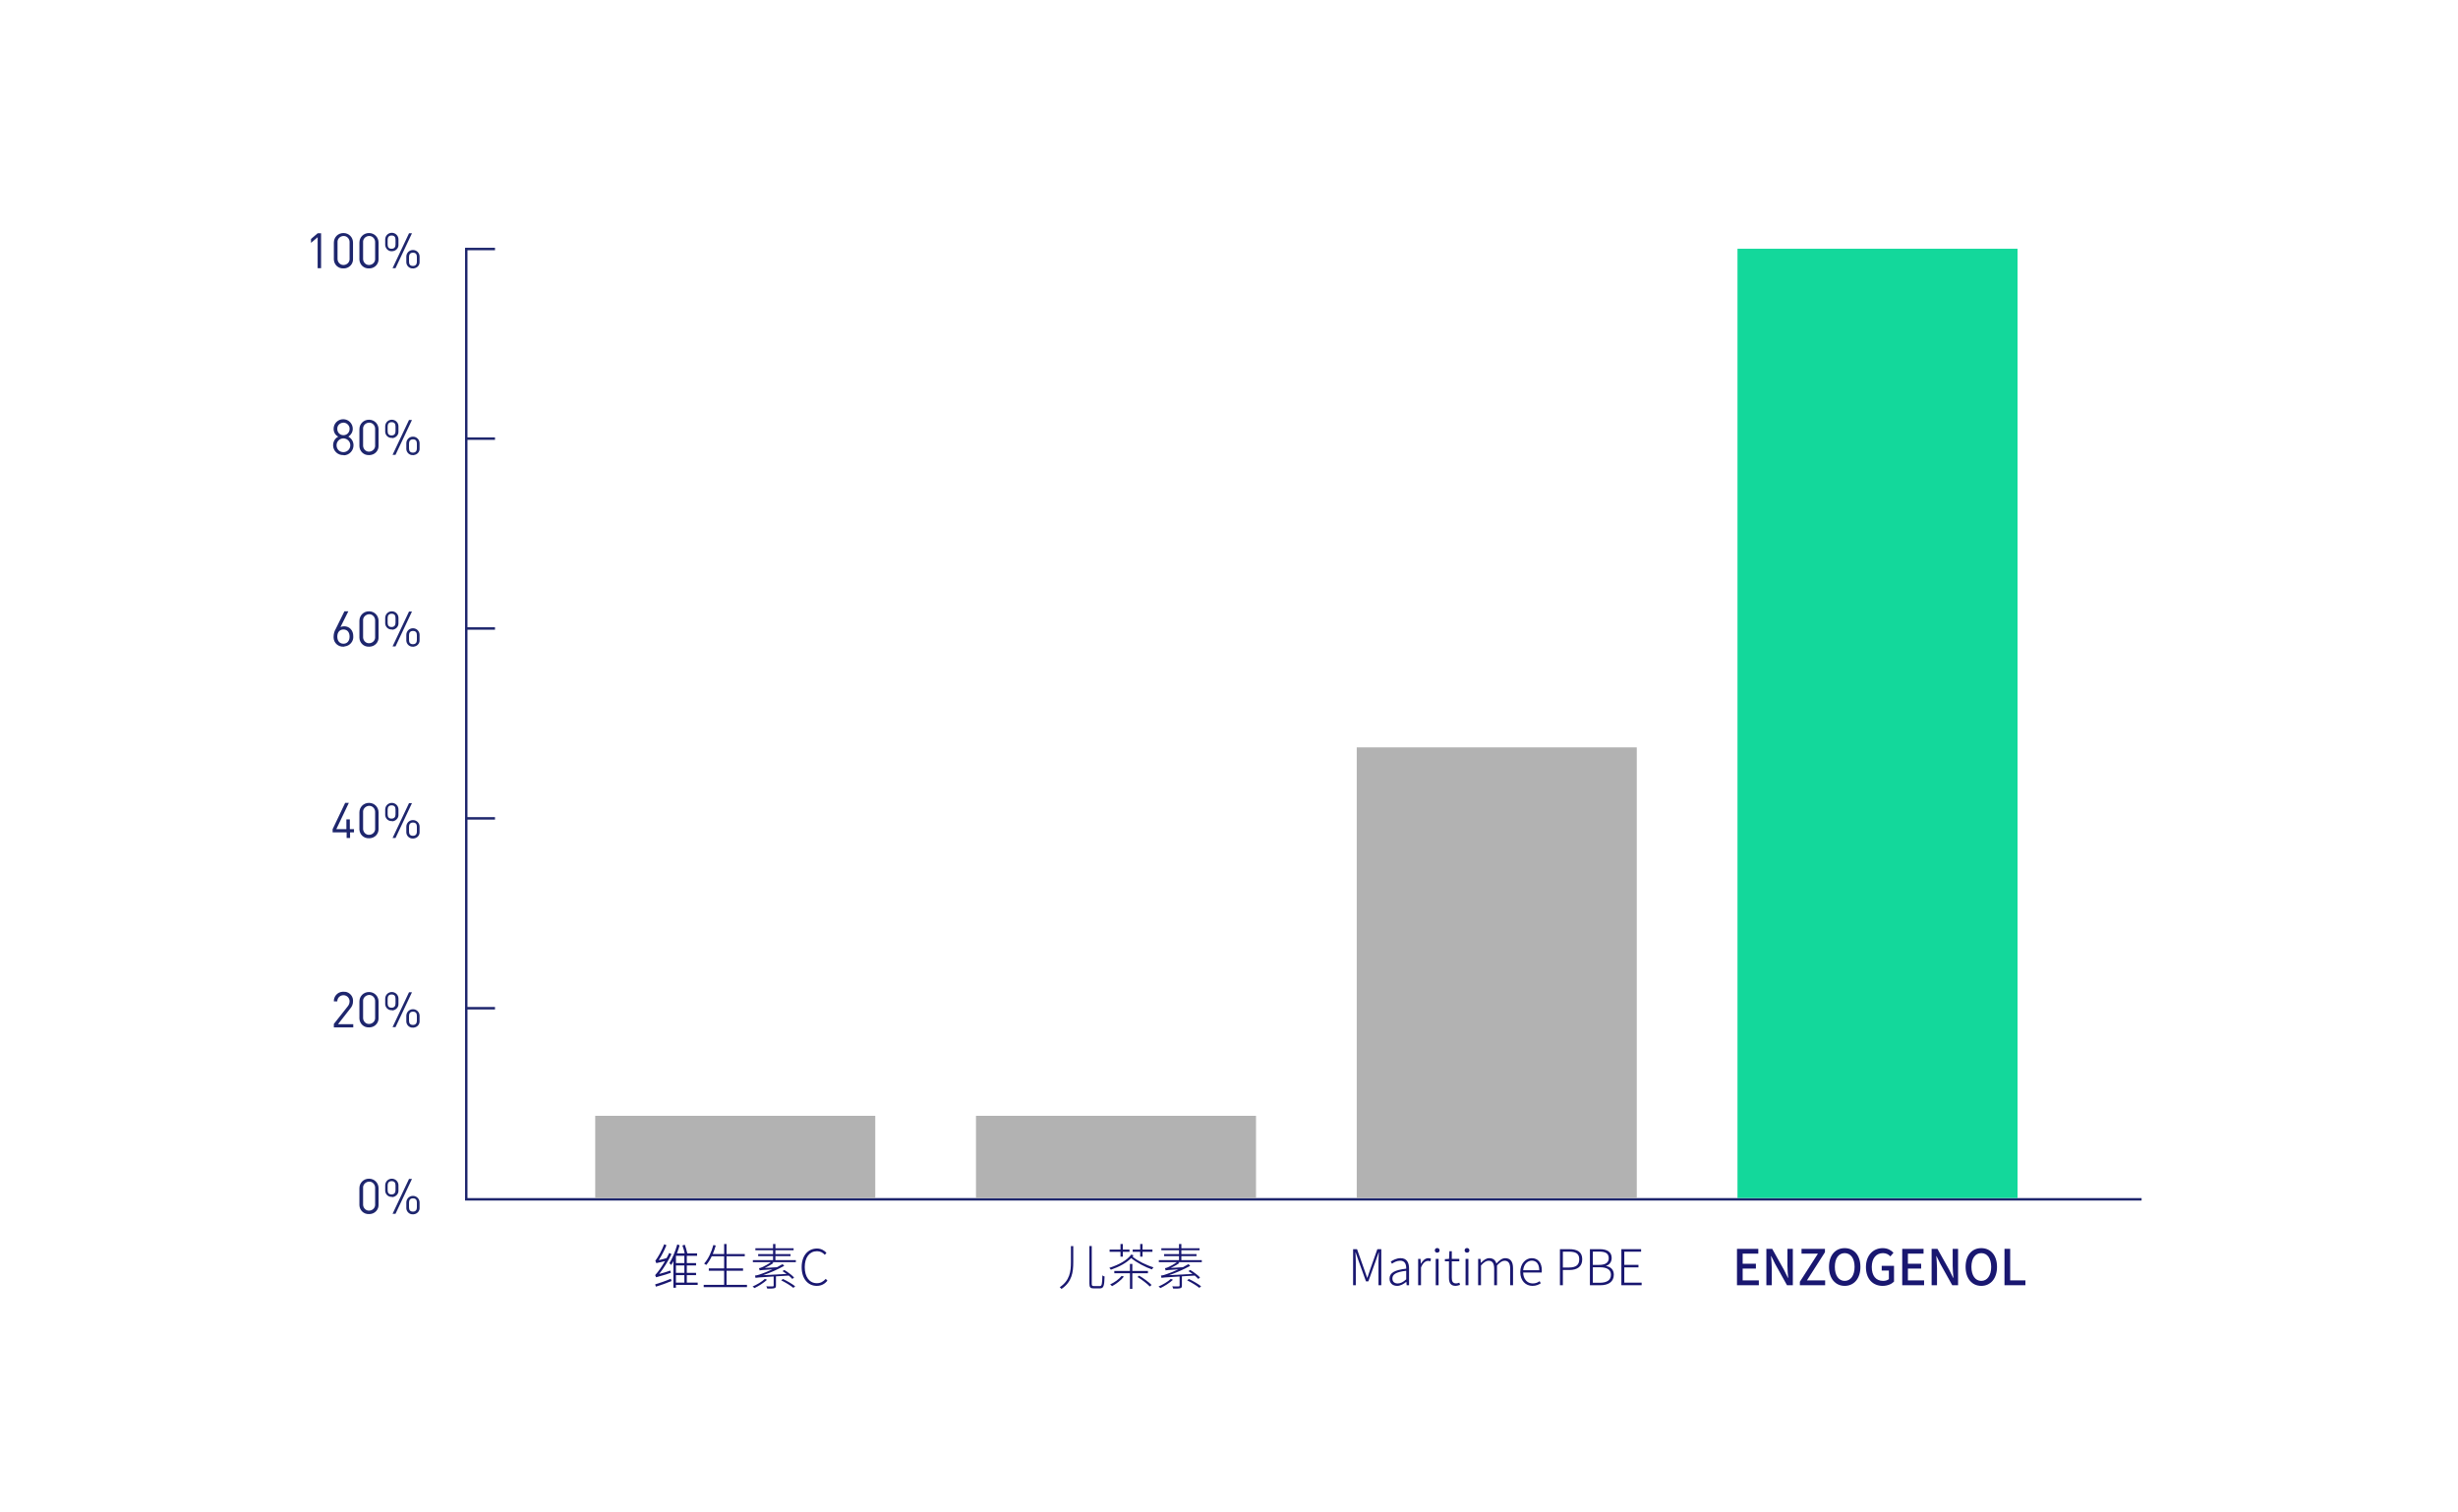 <?xml version="1.0" encoding="UTF-8"?> <!-- Generator: Adobe Illustrator 15.1.0, SVG Export Plug-In . SVG Version: 6.00 Build 0) --> <svg xmlns="http://www.w3.org/2000/svg" xmlns:xlink="http://www.w3.org/1999/xlink" id="图层_1" x="0px" y="0px" width="803px" height="494px" viewBox="-302.285 -197.395 803 494" xml:space="preserve"> <title>graphic redraw_3</title> <polygon fill="#1E266D" points="397.348,194.855 -150.365,194.855 -150.365,-116.44 -149.563,-116.44 -149.563,194.05 397.348,194.05 "></polygon> <g> <rect x="-149.963" y="-116.44" fill="#1E266D" width="9.389" height="0.803"></rect> </g> <g> <rect x="-149.963" y="-54.487" fill="#1E266D" width="9.389" height="0.803"></rect> </g> <g> <rect x="-149.963" y="7.548" fill="#1E266D" width="9.389" height="0.801"></rect> </g> <g> <rect x="-149.963" y="69.582" fill="#1E266D" width="9.389" height="0.805"></rect> </g> <g> <rect x="-149.963" y="131.613" fill="#1E266D" width="9.389" height="0.805"></rect> </g> <path fill="none" stroke="#000000" stroke-width="4" stroke-miterlimit="10" d="M-140.574,194.05"></path> <path fill="none" stroke="#000000" stroke-width="4" stroke-miterlimit="10" d="M-149.963,194.05"></path> <rect x="-107.832" y="167.167" fill="#B2B2B2" width="91.486" height="26.883"></rect> <rect x="16.557" y="167.167" fill="#B2B2B2" width="91.486" height="26.883"></rect> <rect x="140.945" y="46.791" fill="#B2B2B2" width="91.488" height="147.26"></rect> <rect x="265.332" y="-116.12" fill="#13D89B" width="91.488" height="310.17"></rect> <path fill="#1E266D" d="M-198.516-109.78v-10.111l-2.166,1.846v-1.283l2.166-1.846h1.123v11.395H-198.516z"></path> <path fill="#1E266D" d="M-190.088-109.7c-1.686,0.08-3.051-1.203-3.131-2.889c0-0.08,0-0.16,0-0.24v-5.297 c0-1.766,1.365-3.129,3.131-3.129c1.764,0,3.129,1.363,3.129,3.129l0,0v5.297c0.08,1.686-1.203,3.049-2.889,3.129 C-189.928-109.7-190.008-109.7-190.088-109.7z M-188.082-118.125c0.08-1.123-0.723-2.086-1.766-2.166 c-1.123-0.08-2.088,0.723-2.168,1.766c0,0.08,0,0.24,0,0.32v5.217c-0.08,1.123,0.723,2.086,1.766,2.166 c1.125,0.08,2.088-0.723,2.168-1.766c0-0.08,0-0.24,0-0.32V-118.125z"></path> <path fill="#1E266D" d="M-181.742-109.7c-1.686,0.08-3.051-1.203-3.131-2.889c0-0.08,0-0.16,0-0.24v-5.297 c0-1.766,1.365-3.129,3.131-3.129s3.129,1.363,3.129,3.129l0,0v5.297c0.08,1.686-1.203,3.049-2.889,3.129 C-181.582-109.7-181.662-109.7-181.742-109.7z M-179.736-118.125c0.08-1.123-0.723-2.086-1.766-2.166 c-1.123-0.08-2.086,0.723-2.166,1.766c0,0.08,0,0.24,0,0.32v5.217c-0.08,1.123,0.721,2.086,1.766,2.166 c1.123,0.08,2.086-0.723,2.166-1.766c0-0.08,0-0.24,0-0.32V-118.125z"></path> <path fill="#1E266D" d="M-174.279-115.317c-1.123,0.08-2.086-0.883-2.166-2.006c0-0.08,0-0.08,0-0.16v-1.686 c0-1.203,0.963-2.166,2.166-2.166s2.166,0.963,2.166,2.166l0,0v1.686c0.08,1.123-0.803,2.086-2.006,2.166 C-174.199-115.317-174.279-115.317-174.279-115.317z M-173.076-119.088c0-0.883-0.4-1.363-1.283-1.363s-1.285,0.561-1.285,1.363 v1.605c0,0.883,0.402,1.363,1.285,1.363s1.283-0.561,1.283-1.363V-119.088z M-173.076-109.78h-0.963l5.377-11.395h0.963 L-173.076-109.78z M-167.377-109.7c-1.125,0.08-2.088-0.803-2.168-1.926c0-0.08,0-0.16,0-0.24v-1.686 c0-1.203,0.963-2.166,2.168-2.166c1.203,0,2.166,0.963,2.166,2.166v1.686c0.08,1.123-0.803,2.086-2.006,2.166 C-167.217-109.62-167.297-109.62-167.377-109.7L-167.377-109.7z M-166.094-113.471c0-0.883-0.4-1.363-1.283-1.363 s-1.285,0.561-1.285,1.363v1.605c0,0.883,0.402,1.363,1.285,1.363s1.283-0.561,1.283-1.363V-113.471z"></path> <path fill="#1E266D" d="M-190.088-48.708c-1.766,0.08-3.291-1.285-3.371-3.051c0-0.08,0-0.08,0-0.16 c0-1.203,0.641-2.328,1.686-2.809c-0.963-0.482-1.525-1.445-1.525-2.568c0-1.766,1.445-3.129,3.129-3.129 c1.766,0,3.131,1.443,3.131,3.129c0,1.043-0.563,2.006-1.445,2.568c1.043,0.563,1.686,1.605,1.686,2.809 c0,1.766-1.363,3.211-3.129,3.291C-189.928-48.708-190.008-48.708-190.088-48.708z M-190.088-54.165 c-1.205,0-2.248,0.963-2.248,2.246s0.963,2.248,2.248,2.248c1.203,0,2.246-0.965,2.246-2.248l0,0c0-1.203-0.963-2.166-2.166-2.246 H-190.088z M-190.088-59.301c-1.045,0-2.008,0.803-2.008,1.926c0,0.08,0,0.08,0,0.16c0,1.123,0.883,2.006,2.008,2.006 c1.123,0,2.006-0.883,2.006-2.006l0,0c0.08-1.043-0.803-2.006-1.846-2.086C-189.928-59.301-190.008-59.301-190.088-59.301z"></path> <path fill="#1E266D" d="M-181.742-48.708c-1.686,0.08-3.051-1.205-3.131-2.891c0-0.08,0-0.16,0-0.24v-5.297 c0-1.766,1.365-3.129,3.131-3.129s3.129,1.363,3.129,3.129l0,0v5.297c0.08,1.686-1.203,3.049-2.889,3.131 C-181.582-48.708-181.662-48.708-181.742-48.708z M-179.736-57.135c0.08-1.123-0.723-2.086-1.766-2.166 c-1.123-0.08-2.086,0.723-2.166,1.766c0,0.08,0,0.24,0,0.32v5.217c-0.08,1.123,0.721,2.086,1.766,2.166 c1.043,0.08,2.086-0.721,2.166-1.766c0-0.08,0-0.24,0-0.32V-57.135z"></path> <path fill="#1E266D" d="M-174.279-54.327c-1.123,0.08-2.086-0.801-2.166-1.926c0-0.08,0-0.16,0-0.16v-1.686 c0-1.203,0.963-2.166,2.166-2.166s2.166,0.963,2.166,2.166l0,0v1.686c0.08,1.123-0.883,2.086-2.006,2.166 C-174.199-54.327-174.279-54.327-174.279-54.327z M-173.076-58.098c0-0.883-0.4-1.363-1.283-1.363s-1.285,0.561-1.285,1.363v1.605 c0,0.883,0.402,1.365,1.285,1.365s1.283-0.563,1.283-1.365V-58.098z M-173.076-48.79h-0.963l5.377-11.395h0.963L-173.076-48.79z M-167.377-48.708c-1.125,0.08-2.088-0.803-2.168-1.928c0-0.08,0-0.16,0-0.24v-1.686c0-1.203,0.963-2.166,2.168-2.166 c1.203,0,2.166,0.963,2.166,2.166v1.686c0.08,1.123-0.803,2.086-2.006,2.168C-167.217-48.627-167.297-48.627-167.377-48.708 L-167.377-48.708z M-166.094-52.481c0-0.883-0.4-1.363-1.283-1.363s-1.285,0.561-1.285,1.363v1.605c0,0.883,0.402,1.365,1.285,1.365 s1.283-0.563,1.283-1.365V-52.481z"></path> <path fill="#1E266D" d="M-190.088,13.888c-1.686,0.08-3.131-1.205-3.211-2.891c0-0.16,0-0.32,0-0.4c0-0.883,0.24-1.766,0.723-2.568 l2.809-5.697h1.283l-2.568,5.135c0.402-0.16,0.803-0.24,1.205-0.24c1.766,0,2.969,1.365,2.969,3.211 c0.16,1.686-1.123,3.209-2.809,3.369C-189.848,13.888-189.928,13.888-190.088,13.888z M-190.088,8.269 c-1.205,0-2.008,0.883-2.008,2.328c0,1.443,0.803,2.326,2.008,2.326c1.203,0,2.006-0.883,2.006-2.326 C-188.082,9.312-188.725,8.269-190.088,8.269L-190.088,8.269z"></path> <path fill="#1E266D" d="M-181.742,13.888c-1.686,0.08-3.051-1.205-3.131-2.891c0-0.08,0-0.16,0-0.24V5.46 c0-1.766,1.365-3.129,3.131-3.129s3.129,1.363,3.129,3.129l0,0v5.297c0.08,1.686-1.203,3.049-2.889,3.131 C-181.582,13.888-181.662,13.888-181.742,13.888z M-179.736,5.46c0.08-1.123-0.723-2.086-1.766-2.166s-2.086,0.723-2.166,1.766 c0,0.08,0,0.24,0,0.32v5.217c-0.08,1.123,0.721,2.086,1.766,2.166c1.123,0.08,2.086-0.723,2.166-1.766c0-0.08,0-0.24,0-0.32V5.46z"></path> <path fill="#1E266D" d="M-174.279,8.269c-1.123,0.08-2.086-0.803-2.166-1.926c0-0.08,0-0.16,0-0.16V4.498 c0-1.203,0.963-2.166,2.166-2.166s2.166,0.963,2.166,2.166v1.686c0.08,1.123-0.883,2.086-2.006,2.166 C-174.199,8.269-174.279,8.269-174.279,8.269z M-173.076,4.498c0-0.883-0.4-1.363-1.283-1.363s-1.285,0.561-1.285,1.363v1.605 c0,0.883,0.402,1.363,1.285,1.363s1.283-0.561,1.283-1.363V4.498z M-173.076,13.806h-0.963l5.377-11.395h0.963L-173.076,13.806z M-167.377,13.888c-1.125,0.08-2.088-0.803-2.168-1.928c0-0.08,0-0.16,0-0.24v-1.686c0-1.203,0.963-2.166,2.168-2.166 c1.203,0,2.166,0.963,2.166,2.166v1.686c0.08,1.123-0.803,2.086-2.006,2.168C-167.217,13.968-167.297,13.968-167.377,13.888 L-167.377,13.888z M-166.094,10.115c0-0.883-0.4-1.363-1.283-1.363s-1.285,0.561-1.285,1.363v1.605c0,0.883,0.402,1.365,1.285,1.365 s1.283-0.563,1.283-1.365V10.115z"></path> <path fill="#1E266D" d="M-187.922,74.558v1.844h-1.123v-1.844h-4.574v-1.047l4.092-8.586h1.203l-4.092,8.586h3.291v-3.207h1.123 v3.207h1.363v1.047H-187.922z"></path> <path fill="#1E266D" d="M-181.742,76.48c-1.686,0.086-3.051-1.203-3.131-2.887c0-0.082,0-0.16,0-0.238v-5.297 c0-1.766,1.365-3.133,3.131-3.133s3.129,1.367,3.129,3.133l0,0v5.297c0.08,1.684-1.203,3.047-2.889,3.125 C-181.582,76.48-181.662,76.48-181.742,76.48z M-179.736,68.058c0.08-1.125-0.723-2.086-1.766-2.168s-2.086,0.723-2.166,1.766 c0,0.082,0,0.238,0,0.32v5.215c-0.08,1.125,0.721,2.086,1.766,2.168c1.123,0.082,2.086-0.723,2.166-1.766c0-0.082,0-0.238,0-0.32 V68.058z"></path> <path fill="#1E266D" d="M-174.279,70.863c-1.123,0.082-2.086-0.801-2.166-1.922c0-0.082,0-0.164,0-0.164v-1.684 c0-1.203,0.963-2.168,2.166-2.168s2.166,0.965,2.166,2.168v1.684c0.08,1.125-0.883,2.086-2.006,2.168 C-174.199,70.863-174.279,70.863-174.279,70.863z M-173.076,67.093c0-0.883-0.4-1.363-1.283-1.363s-1.285,0.563-1.285,1.363v1.605 c0,0.883,0.402,1.363,1.285,1.363s1.283-0.559,1.283-1.363V67.093z M-173.076,76.402h-0.963l5.377-11.395h0.963L-173.076,76.402z M-167.377,76.566c-1.125,0.078-2.088-0.805-2.168-1.93c0-0.078,0-0.16,0-0.242V72.71c0-1.203,0.963-2.168,2.168-2.168 c1.203,0,2.166,0.965,2.166,2.168v1.684c0.08,1.125-0.803,2.086-2.006,2.172C-167.217,76.566-167.297,76.566-167.377,76.566 L-167.377,76.566z M-166.094,72.71c0-0.883-0.4-1.363-1.283-1.363s-1.285,0.563-1.285,1.363v1.605c0,0.883,0.402,1.367,1.285,1.367 s1.283-0.563,1.283-1.367V72.71z"></path> <path fill="#1E266D" d="M-193.219,138.195v-1.043l4.494-5.695c0.4-0.484,0.643-1.047,0.643-1.688c0-1.125-0.883-2.008-2.006-2.008 c-1.125,0-2.008,0.883-2.008,2.008h-1.123c-0.08-1.605,1.203-3.047,2.809-3.129c0.08,0,0.24,0,0.322,0 c1.604-0.16,3.049,1.121,3.129,2.73c0,0.156,0,0.238,0,0.398c0,0.883-0.32,1.688-0.883,2.328l-4.012,5.133h4.975v1.047h-6.34 V138.195z"></path> <path fill="#1E266D" d="M-181.742,138.277c-1.686,0.078-3.051-1.203-3.131-2.891c0-0.078,0-0.16,0-0.242v-5.297 c0-1.766,1.365-3.125,3.131-3.125s3.129,1.359,3.129,3.125l0,0v5.297c0.08,1.688-1.203,3.051-2.889,3.133 C-181.582,138.277-181.662,138.277-181.742,138.277z M-179.736,129.847c0.08-1.121-0.723-2.086-1.766-2.164 s-2.086,0.723-2.166,1.766c0,0.078,0,0.242,0,0.32v5.219c-0.08,1.121,0.721,2.086,1.766,2.164c1.123,0.078,2.086-0.723,2.166-1.766 c0-0.078,0-0.242,0-0.32V129.847z"></path> <path fill="#1E266D" d="M-174.279,132.66c-1.123,0.078-2.086-0.805-2.166-1.93c0-0.078,0-0.156,0-0.156v-1.688 c0-1.203,0.963-2.164,2.166-2.164s2.166,0.961,2.166,2.164v1.688c0.08,1.121-0.883,2.086-2.006,2.164 C-174.199,132.66-174.279,132.66-174.279,132.66z M-173.076,128.886c0-0.883-0.4-1.363-1.283-1.363s-1.285,0.559-1.285,1.363v1.605 c0,0.883,0.402,1.363,1.285,1.363s1.283-0.563,1.283-1.363V128.886z M-173.076,138.195h-0.963l5.377-11.395h0.963L-173.076,138.195z M-167.377,138.355c-1.125,0.082-2.088-0.801-2.168-1.926c0-0.082,0-0.16,0-0.238v-1.688c0-1.203,0.963-2.164,2.168-2.164 c1.203,0,2.166,0.961,2.166,2.164v1.688c0.08,1.121-0.803,2.086-2.006,2.164C-167.217,138.355-167.297,138.355-167.377,138.355 L-167.377,138.355z M-166.094,134.503c0-0.883-0.4-1.363-1.283-1.363s-1.285,0.559-1.285,1.363v1.605 c0,0.883,0.402,1.363,1.285,1.363s1.283-0.563,1.283-1.363V134.503z"></path> <path fill="#1E266D" d="M-181.742,199.269c-1.686,0.078-3.051-1.207-3.131-2.891c0-0.082,0-0.164,0-0.242v-5.297 c0-1.766,1.365-3.129,3.131-3.129s3.129,1.363,3.129,3.129l0,0v5.297c0.08,1.688-1.203,3.051-2.889,3.133 C-181.582,199.269-181.662,199.269-181.742,199.269z M-179.736,190.839c0.08-1.125-0.723-2.086-1.766-2.164 c-1.043-0.082-2.086,0.719-2.166,1.766c0,0.078,0,0.238,0,0.32v5.215c-0.08,1.121,0.721,2.086,1.766,2.168 c1.123,0.078,2.086-0.723,2.166-1.766c0-0.082,0-0.242,0-0.32V190.839z"></path> <path fill="#1E266D" d="M-174.279,193.648c-1.123,0.082-2.086-0.801-2.166-1.926c0-0.078,0-0.16,0-0.16v-1.684 c0-1.203,0.963-2.168,2.166-2.168s2.166,0.965,2.166,2.168v1.684c0.08,1.121-0.883,2.086-2.006,2.168 C-174.199,193.648-174.279,193.648-174.279,193.648z M-173.076,189.878c0-0.883-0.4-1.367-1.283-1.367s-1.285,0.563-1.285,1.367 v1.602c0,0.883,0.402,1.367,1.285,1.367s1.283-0.563,1.283-1.367V189.878z M-173.076,199.187h-0.963l5.377-11.395h0.963 L-173.076,199.187z M-167.377,199.347c-1.125,0.078-2.088-0.805-2.168-1.926c0-0.082,0-0.16,0-0.242v-1.684 c0-1.203,0.963-2.168,2.168-2.168c1.203,0,2.166,0.965,2.166,2.168v1.684c0.08,1.125-0.803,2.09-2.006,2.168 C-167.217,199.347-167.297,199.347-167.377,199.347L-167.377,199.347z M-166.094,195.496c0-0.883-0.4-1.367-1.283-1.367 s-1.285,0.563-1.285,1.367v1.602c0,0.883,0.402,1.367,1.285,1.367s1.283-0.563,1.283-1.367V195.496z"></path> <g> <path fill="#191770" d="M-82.921,212.356c-1.109,2.31-2.448,4.469-4.016,6.479c1.135-0.284,2.352-0.655,3.648-1.113l0.164,0.742 c-1.458,0.505-3.07,0.989-4.836,1.452l-0.289-0.711c1.016-1.099,2.088-2.622,3.219-4.568c-1.234,0.311-2.18,0.531-2.836,0.663 l-0.336-0.75c1.094-1.494,2.065-3.304,2.914-5.429l0.719,0.34c-0.719,1.757-1.56,3.38-2.523,4.868 c0.766-0.158,1.617-0.379,2.555-0.663c0.245-0.379,0.539-0.944,0.883-1.696L-82.921,212.356z M-82.906,221.162 c-1.906,0.773-3.612,1.381-5.117,1.823l-0.227-0.742c1.766-0.536,3.474-1.149,5.125-1.838L-82.906,221.162z M-74.359,222.424 h-7.102v0.915h-0.836v-8.688c-0.172,0.342-0.412,0.761-0.719,1.255l-0.578-0.607c0.963-1.536,1.823-3.58,2.578-6.131l0.75,0.323 c-0.125,0.489-0.412,1.362-0.859,2.619h2.508c-0.078-0.604-0.323-1.462-0.734-2.572l0.766-0.252c0.281,0.679,0.56,1.62,0.836,2.824 h3.195v0.789h-3.359v2.376h3.023v0.78h-3.023v2.423h3.023v0.742h-3.023v2.438h3.555V222.424z M-78.71,215.276V212.9h-2.75v2.376 H-78.71z M-78.71,218.479v-2.423h-2.75v2.423H-78.71z M-78.71,221.659v-2.438h-2.75v2.438H-78.71z"></path> <path fill="#191770" d="M-58.257,222.39v0.759h-14.134v-0.759h6.675v-4.605h-5.01v-0.76h5.01v-3.959h-4.05 c-0.528,1.099-1.121,2.053-1.792,2.828c-0.145-0.113-0.497-0.34-0.688-0.453c1.345-1.47,2.369-3.716,3.009-6.06l0.784,0.162 c-0.272,0.953-0.608,1.891-0.977,2.779h3.714v-3.265h0.784v3.265h5.955v0.743h-5.955v3.959h5.394v0.76h-5.394v4.605H-58.257z"></path> <path fill="#191770" d="M-51.701,220.742c-1.104,1.018-2.737,2.052-4.114,2.715c-0.128-0.146-0.416-0.404-0.608-0.518 c1.425-0.63,3.009-1.535,4.018-2.488L-51.701,220.742z M-42.289,214.327v0.662h-7.715l0.384,0.291 c-0.928,0.63-1.889,1.163-2.833,1.584l3.97-0.227c0.624-0.323,1.249-0.646,1.841-1.002l0.56,0.55 c-2.305,1.276-4.626,2.278-6.931,3.054l7.715-0.42c-0.448-0.323-0.896-0.631-1.344-0.905l0.576-0.388 c1.136,0.679,2.529,1.729,3.201,2.473l-0.576,0.469c-0.272-0.323-0.688-0.695-1.152-1.1l-4.194,0.243v3.037 c0,0.501-0.096,0.711-0.528,0.841c-0.416,0.129-1.136,0.129-2.321,0.129c-0.048-0.226-0.176-0.501-0.304-0.727 c1.072,0.032,1.857,0.032,2.097,0.016c0.256-0.016,0.304-0.081,0.304-0.259v-2.989c-4.994,0.308-5.554,0.355-5.906,0.469 c-0.016-0.161-0.128-0.55-0.192-0.775c0.464-0.017,1.2-0.227,2.097-0.55c0.592-0.193,2.001-0.743,3.602-1.471 c-3.474,0.211-3.922,0.259-4.162,0.355c-0.032-0.178-0.144-0.565-0.224-0.743c0.288-0.032,0.624-0.146,1.04-0.323 c0.4-0.178,1.745-0.84,2.85-1.632h-5.891v-0.662h6.595v-1.31h-4.866v-0.662h4.866v-1.261h-5.778v-0.662h5.778v-1.374h0.768v1.374 h5.938v0.662h-5.938v1.261h4.946v0.662h-4.946v1.31H-42.289z M-46.515,220.483c1.376,0.646,3.105,1.648,4.001,2.392l-0.592,0.501 c-0.864-0.728-2.577-1.762-3.969-2.456L-46.515,220.483z"></path> <path fill="#191770" d="M-40.391,216.621c0-3.765,2.065-6.092,5.026-6.092c1.376,0,2.449,0.679,3.073,1.422l-0.544,0.631 c-0.625-0.711-1.457-1.18-2.529-1.18c-2.465,0-4.018,2.004-4.018,5.187c0,3.216,1.521,5.269,3.97,5.269 c1.185,0,2.065-0.501,2.897-1.423l0.544,0.614c-0.896,1.051-1.985,1.681-3.489,1.681 C-38.342,222.729-40.391,220.386-40.391,216.621z"></path> <path fill="#191770" d="M48.342,209.737v5.252c0,3.248-0.417,6.432-3.858,8.742c-0.128-0.161-0.384-0.437-0.56-0.565 c3.281-2.182,3.649-5.171,3.649-8.177v-5.252H48.342z M54.376,209.705v12.265c0,0.695,0.128,0.824,0.688,0.824h1.985 c0.64,0,0.736-0.727,0.8-3.506c0.192,0.178,0.496,0.339,0.72,0.371c-0.096,2.957-0.272,3.895-1.505,3.895h-2.049 c-1.088,0-1.408-0.323-1.408-1.6v-12.249H54.376z"></path> <path fill="#191770" d="M68.04,212.759c-0.096,0.129-0.208,0.274-0.336,0.42c1.632,1.39,4.61,2.844,6.851,3.49 c-0.16,0.162-0.4,0.469-0.512,0.679c-2.145-0.711-5.01-2.229-6.787-3.7c-1.585,1.615-3.938,2.876-6.627,3.797 c-0.112-0.178-0.352-0.452-0.496-0.613c3.105-0.986,5.858-2.505,7.155-4.348L68.04,212.759z M63.766,211.595h-3.554v-0.727h3.554 v-1.811h0.768v1.811h2.177v0.727h-2.177v1.584h-0.768V211.595z M64.886,219.691c-0.944,1.229-2.513,2.392-3.874,3.135 c-0.128-0.146-0.432-0.436-0.624-0.565c1.408-0.662,2.897-1.696,3.761-2.795L64.886,219.691z M67.64,218.592v5.122h-0.785v-5.122 h-5.106v-0.743h5.106v-2.295h0.785v2.295h5.09v0.743H67.64z M70.201,211.595h-2.449v-0.727h2.449v-1.811h0.768v1.811h3.233v0.727 h-3.233v1.584h-0.768V211.595z M69.864,219.384c1.457,0.872,3.201,2.149,4.05,3.038l-0.56,0.517 c-0.849-0.889-2.577-2.229-4.034-3.118L69.864,219.384z"></path> <path fill="#191770" d="M80.918,220.742c-1.104,1.018-2.737,2.052-4.114,2.715c-0.128-0.146-0.416-0.404-0.608-0.518 c1.425-0.63,3.009-1.535,4.018-2.488L80.918,220.742z M90.33,214.327v0.662h-7.715l0.384,0.291 c-0.928,0.63-1.889,1.163-2.833,1.584l3.97-0.227c0.624-0.323,1.249-0.646,1.841-1.002l0.56,0.55 c-2.305,1.276-4.626,2.278-6.931,3.054l7.715-0.42c-0.448-0.323-0.896-0.631-1.344-0.905l0.576-0.388 c1.136,0.679,2.529,1.729,3.201,2.473l-0.576,0.469c-0.272-0.323-0.688-0.695-1.152-1.1l-4.194,0.243v3.037 c0,0.501-0.096,0.711-0.528,0.841c-0.416,0.129-1.136,0.129-2.321,0.129c-0.048-0.226-0.176-0.501-0.304-0.727 c1.072,0.032,1.857,0.032,2.097,0.016c0.256-0.016,0.304-0.081,0.304-0.259v-2.989c-4.994,0.308-5.554,0.355-5.906,0.469 c-0.016-0.161-0.128-0.55-0.192-0.775c0.464-0.017,1.2-0.227,2.097-0.55c0.592-0.193,2.001-0.743,3.602-1.471 c-3.474,0.211-3.922,0.259-4.162,0.355c-0.032-0.178-0.144-0.565-0.224-0.743c0.288-0.032,0.624-0.146,1.04-0.323 c0.4-0.178,1.745-0.84,2.85-1.632h-5.891v-0.662h6.595v-1.31h-4.866v-0.662h4.866v-1.261h-5.778v-0.662h5.778v-1.374h0.768v1.374 h5.938v0.662h-5.938v1.261h4.946v0.662h-4.946v1.31H90.33z M86.104,220.483c1.376,0.646,3.105,1.648,4.001,2.392l-0.592,0.501 c-0.864-0.728-2.577-1.762-3.969-2.456L86.104,220.483z"></path> <path fill="#191770" d="M139.762,210.739h1.281l2.4,6.771l0.914,2.586h0.063c0.305-0.856,0.576-1.729,0.865-2.586l2.4-6.771h1.281 v11.78h-0.912v-7.466c0-0.969,0.063-2.262,0.111-3.248h-0.064l-0.912,2.635l-2.449,6.818h-0.768l-2.465-6.818l-0.912-2.635h-0.064 c0.047,0.986,0.111,2.279,0.111,3.248v7.466h-0.881V210.739z"></path> <path fill="#191770" d="M151.666,220.354c0-1.907,1.682-2.812,5.441-3.248c0.033-1.276-0.336-2.602-1.951-2.602 c-1.121,0-2.098,0.533-2.689,0.985l-0.416-0.679c0.656-0.452,1.84-1.131,3.232-1.131c2.033,0,2.754,1.471,2.754,3.377v5.462h-0.785 l-0.096-1.099h-0.031c-0.865,0.711-1.889,1.309-2.979,1.309C152.771,222.729,151.666,221.954,151.666,220.354z M157.107,220.596 V217.8c-3.361,0.388-4.514,1.18-4.514,2.505c0,1.18,0.801,1.632,1.746,1.632C155.283,221.937,156.1,221.485,157.107,220.596z"></path> <path fill="#191770" d="M161.01,213.907h0.77l0.111,1.6h0.031c0.576-1.083,1.426-1.826,2.418-1.826 c0.336,0,0.592,0.048,0.863,0.193l-0.191,0.841c-0.287-0.113-0.447-0.146-0.783-0.146c-0.754,0-1.666,0.565-2.289,2.165v5.785 h-0.93V213.907z"></path> <path fill="#191770" d="M166.451,211.143c0-0.484,0.352-0.775,0.783-0.775c0.416,0,0.785,0.291,0.785,0.775 c0,0.437-0.369,0.743-0.785,0.743C166.803,211.886,166.451,211.58,166.451,211.143z M166.754,213.907h0.93v8.612h-0.93V213.907z"></path> <path fill="#191770" d="M171.074,220.063v-5.365h-1.328v-0.711l1.359-0.08l0.113-2.489h0.783v2.489h2.449v0.791h-2.449v5.43 c0,1.083,0.289,1.794,1.426,1.794c0.318,0,0.736-0.113,1.039-0.242l0.225,0.727c-0.496,0.178-1.041,0.323-1.424,0.323 C171.586,222.729,171.074,221.663,171.074,220.063z"></path> <path fill="#191770" d="M176.193,211.143c0-0.484,0.352-0.775,0.785-0.775c0.416,0,0.783,0.291,0.783,0.775 c0,0.437-0.367,0.743-0.783,0.743C176.545,211.886,176.193,211.58,176.193,211.143z M176.498,213.907h0.928v8.612h-0.928V213.907z"></path> <path fill="#191770" d="M180.609,213.907h0.77l0.111,1.309h0.031c0.77-0.856,1.73-1.535,2.689-1.535 c1.361,0,2.049,0.694,2.354,1.745c0.961-1.051,1.889-1.745,2.881-1.745c1.713,0,2.561,1.115,2.561,3.329v5.51h-0.928v-5.381 c0-1.794-0.592-2.618-1.84-2.618c-0.77,0-1.553,0.518-2.467,1.552v6.447h-0.928v-5.381c0-1.794-0.576-2.618-1.84-2.618 c-0.752,0-1.568,0.518-2.465,1.552v6.447h-0.93V213.907z"></path> <path fill="#191770" d="M194.369,218.221c0-2.796,1.809-4.541,3.746-4.541c2.064,0,3.297,1.486,3.297,4.007 c0,0.243-0.016,0.469-0.047,0.679h-6.051c0.047,2.102,1.279,3.571,3.121,3.571c0.912,0,1.633-0.291,2.273-0.743l0.352,0.695 c-0.689,0.436-1.488,0.84-2.721,0.84C196.146,222.729,194.369,221.048,194.369,218.221z M200.564,217.623 c0-2.084-0.945-3.135-2.434-3.135c-1.393,0-2.641,1.164-2.816,3.135H200.564z"></path> <path fill="#191770" d="M207.328,210.739h3.025c2.643,0,4.258,0.873,4.258,3.313c0,2.359-1.6,3.491-4.193,3.491h-2.129v4.977 h-0.961V210.739z M210.227,216.734c2.305,0,3.408-0.792,3.408-2.683c0-1.906-1.152-2.504-3.473-2.504h-1.873v5.187H210.227z"></path> <path fill="#191770" d="M217.121,210.739h3.217c2.354,0,3.891,0.873,3.891,2.86c0,1.212-0.625,2.214-1.793,2.569v0.081 c1.504,0.259,2.496,1.212,2.496,2.828c0,2.278-1.729,3.441-4.354,3.441h-3.457V210.739z M220.035,215.877 c2.305,0,3.232-0.824,3.232-2.165c0-1.6-1.072-2.182-3.137-2.182h-2.049v4.347H220.035z M220.354,221.711 c2.258,0,3.635-0.809,3.635-2.634c0-1.648-1.313-2.425-3.635-2.425h-2.271v5.059H220.354z"></path> <path fill="#191770" d="M227.393,210.739h6.451v0.824h-5.49v4.299h4.627v0.824h-4.627v4.993h5.666v0.84h-6.627V210.739z"></path> <path fill="#191770" d="M265.168,210.626h6.963v1.567h-5.107v3.313h4.322v1.583h-4.322v3.846h5.283v1.584h-7.139V210.626z"></path> <path fill="#191770" d="M274.768,210.626h1.904l3.906,6.98l1.232,2.521h0.08c-0.096-1.228-0.24-2.666-0.24-3.959v-5.542h1.762 v11.893h-1.906l-3.904-7.013l-1.232-2.489h-0.08c0.096,1.229,0.24,2.602,0.24,3.895v5.607h-1.762V210.626z"></path> <path fill="#191770" d="M285.711,221.388l5.906-9.194h-5.361v-1.567h7.65v1.114l-5.891,9.194h5.955v1.584h-8.26V221.388z"></path> <path fill="#191770" d="M295.23,216.524c0-3.829,2.098-6.124,5.123-6.124s5.139,2.295,5.139,6.124c0,3.83-2.113,6.205-5.139,6.205 S295.23,220.354,295.23,216.524z M303.586,216.524c0-2.796-1.279-4.492-3.232-4.492s-3.217,1.696-3.217,4.492 s1.264,4.573,3.217,4.573S303.586,219.32,303.586,216.524z"></path> <path fill="#191770" d="M307.295,216.605c0-3.878,2.369-6.205,5.49-6.205c1.666,0,2.785,0.743,3.506,1.503l-1.008,1.195 c-0.576-0.598-1.297-1.066-2.434-1.066c-2.193,0-3.648,1.713-3.648,4.509c0,2.827,1.295,4.557,3.729,4.557 c0.721,0,1.441-0.21,1.857-0.582v-2.795h-2.338v-1.535h4.018v5.154c-0.783,0.792-2.111,1.39-3.729,1.39 C309.584,222.729,307.295,220.5,307.295,216.605z"></path> <path fill="#191770" d="M319.152,210.626h6.963v1.567h-5.107v3.313h4.322v1.583h-4.322v3.846h5.283v1.584h-7.139V210.626z"></path> <path fill="#191770" d="M328.752,210.626h1.904l3.906,6.98l1.232,2.521h0.08c-0.098-1.228-0.24-2.666-0.24-3.959v-5.542h1.76 v11.893h-1.904l-3.906-7.013l-1.232-2.489h-0.08c0.096,1.229,0.24,2.602,0.24,3.895v5.607h-1.76V210.626z"></path> <path fill="#191770" d="M339.855,216.524c0-3.829,2.096-6.124,5.121-6.124s5.139,2.295,5.139,6.124c0,3.83-2.113,6.205-5.139,6.205 S339.855,220.354,339.855,216.524z M348.211,216.524c0-2.796-1.281-4.492-3.234-4.492c-1.951,0-3.217,1.696-3.217,4.492 s1.266,4.573,3.217,4.573C346.93,221.097,348.211,219.32,348.211,216.524z"></path> <path fill="#191770" d="M352.559,210.626h1.857v10.309h4.979v1.584h-6.836V210.626z"></path> </g> </svg> 